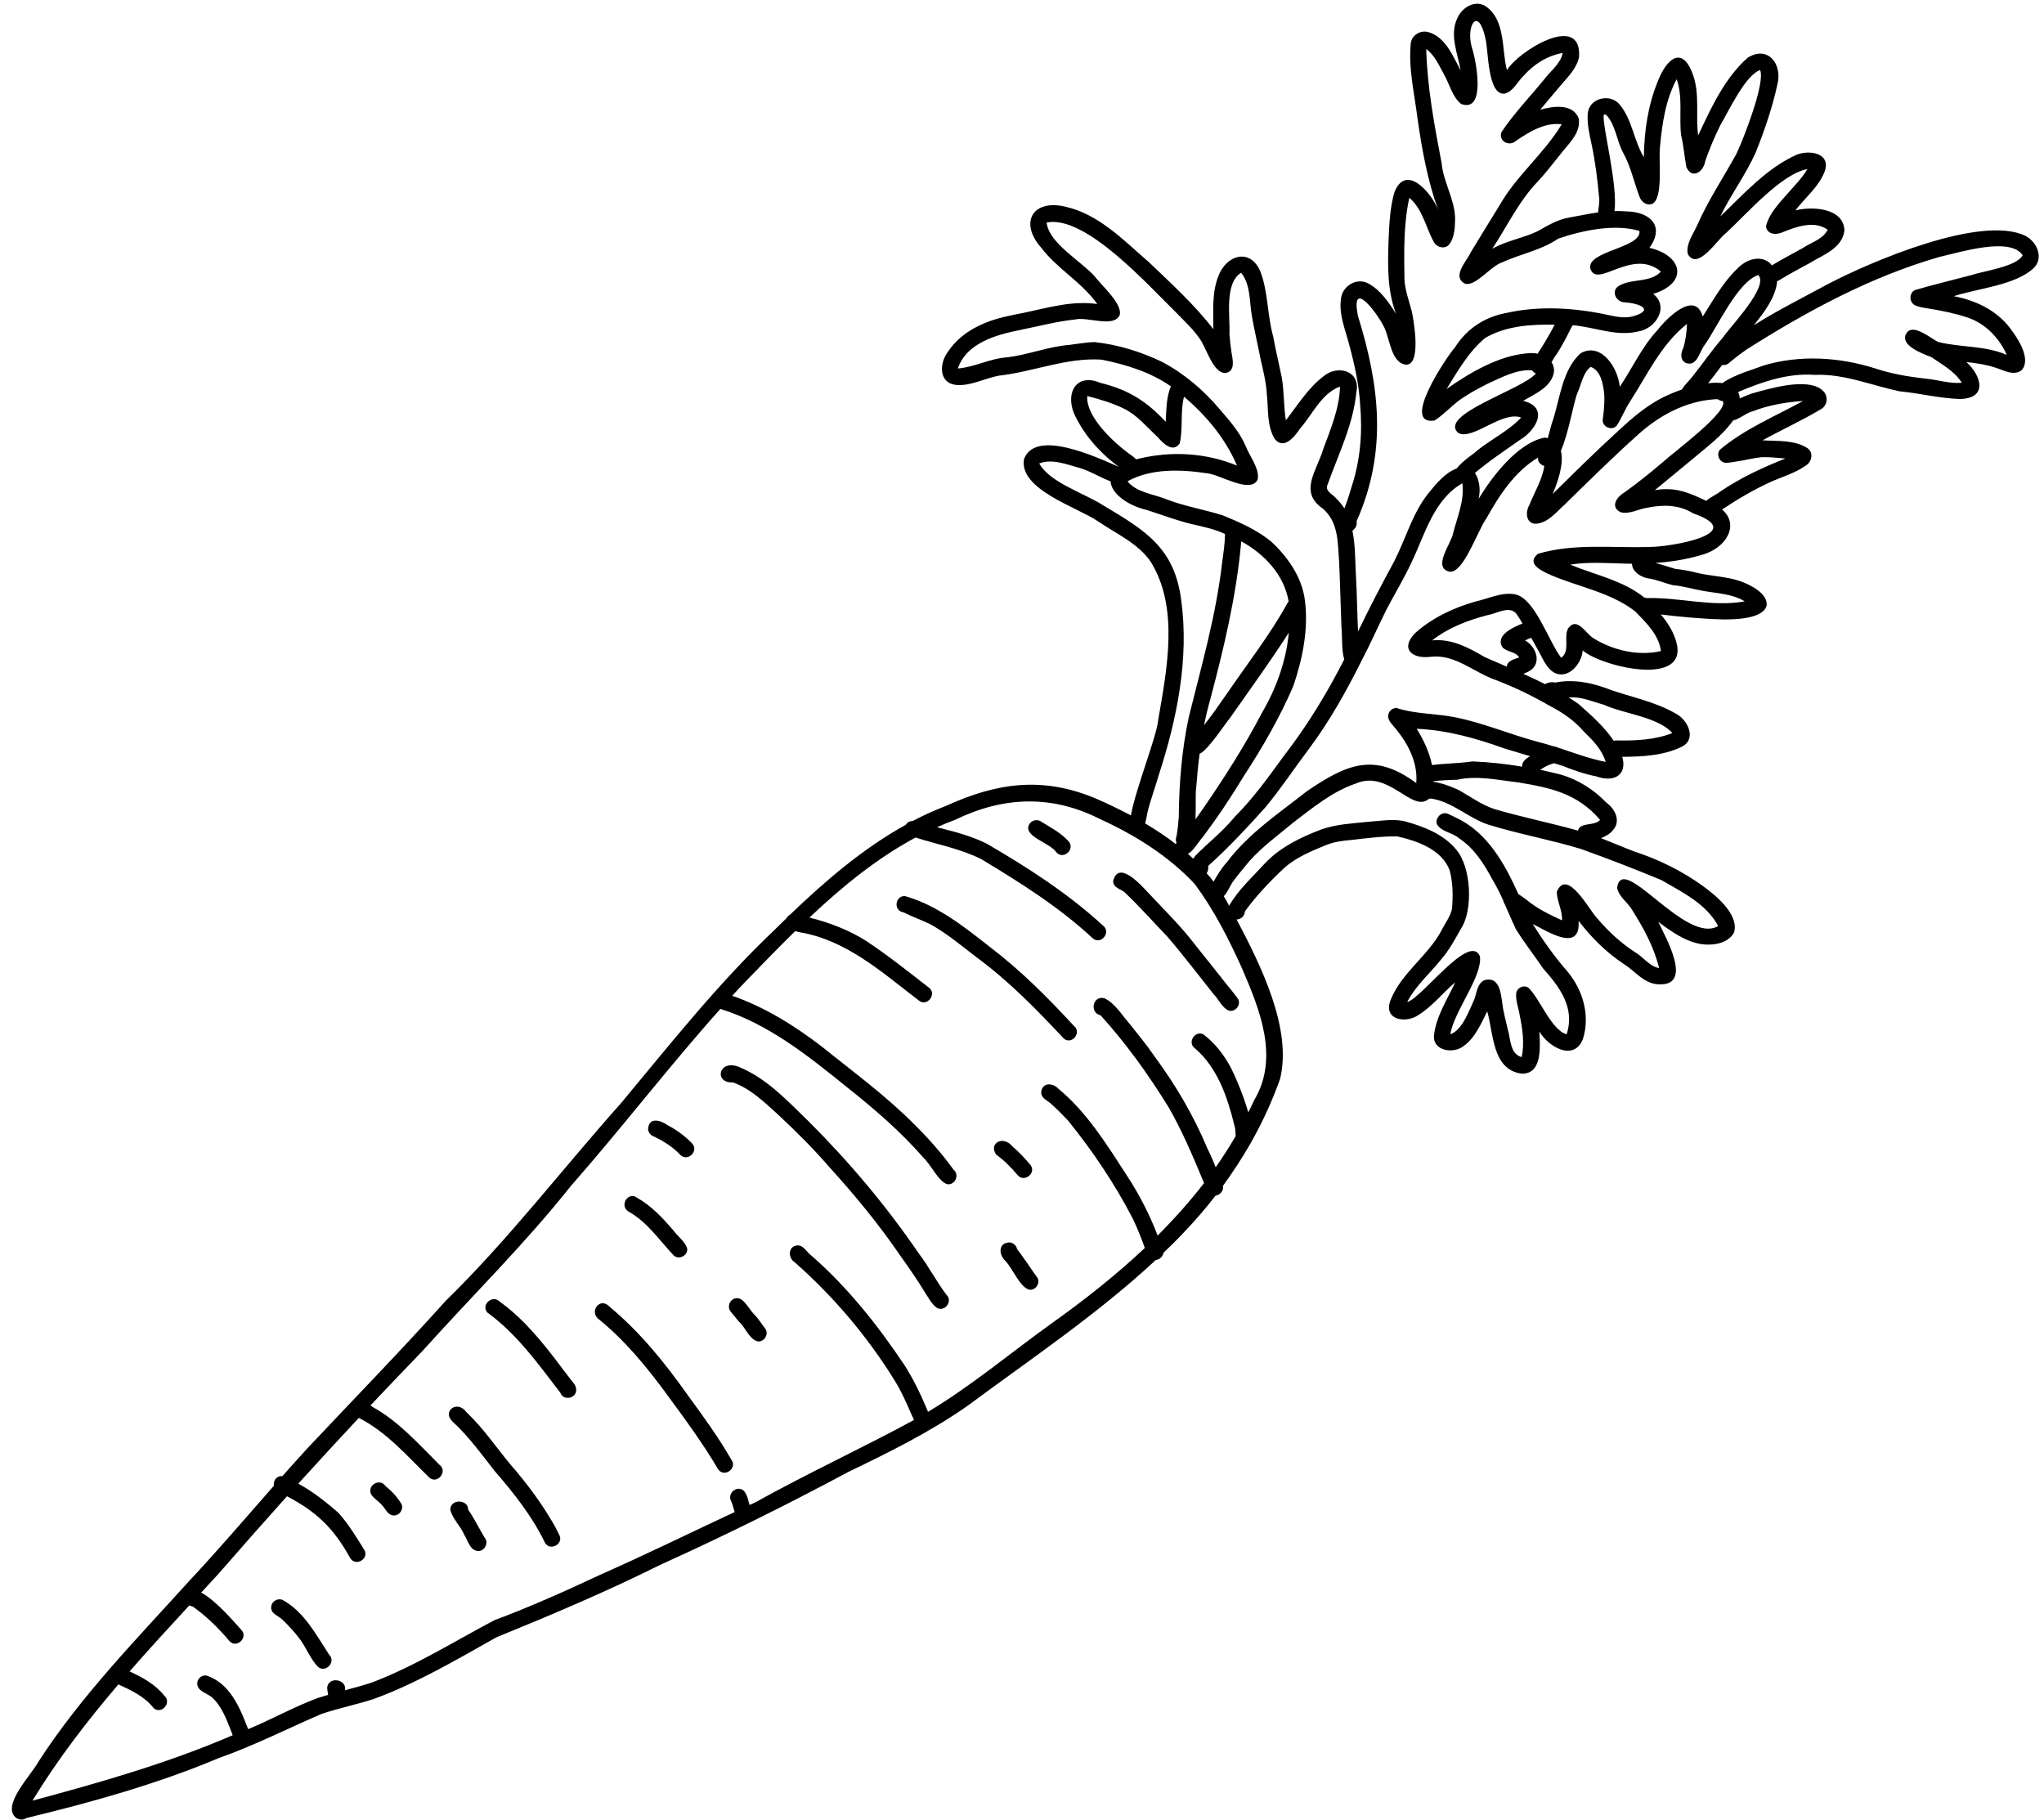 <?xml version="1.0" encoding="UTF-8"?><svg xmlns="http://www.w3.org/2000/svg" xmlns:xlink="http://www.w3.org/1999/xlink" height="1109.9" preserveAspectRatio="xMidYMid meet" version="1.0" viewBox="-7.2 -2.2 1246.4 1109.9" width="1246.4" zoomAndPan="magnify"><g id="change1_1"><path d="M165.1,973.4C165.1,973.4,165.1,973.4,165.1,973.4c-2.9-1.3-6.5,0.8-6.9,3.9c-0.7,4.6,4.6,5.7,7.1,8.4 c4.1,4,8,8.2,11.3,12.9c3.3,5,5.7,10.8,9.8,15.3c4.6,4.6,11.7-2.6,7.1-7.1C185.5,994.6,178.4,980.7,165.1,973.4z" fill="inherit"/><path d="M227.9,904c-3.5-5.3-11.8-0.3-8.6,5.3c1.7,2.5,4.6,4,6.5,6.4c2,2,3,5.1,5.9,6c4.1,1.3,8-3.7,5.6-7.3 C234.8,910.4,231.6,906.9,227.9,904z" fill="inherit"/><path d="M278.3,918.4c0-6.6-11-6.7-10.9,0c1.3,5.7,6.4,10,8.6,15.5c2.2,3.3,3.2,8.8,7.7,9.6c4.3,0.8,7.5-4.8,4.6-8.1 C284.9,929.8,282.1,923.8,278.3,918.4z" fill="inherit"/><path d="M331.4,928.9c-7.6-13.5-16.9-26.1-27.1-37.8c-9-10.8-16.8-22.5-27.1-32.2c-5.6-7.7-14.9-0.6-8.6,5.6 c9.7,8.9,17.5,19.6,25.6,30c11.7,13.5,23.1,27.8,30.9,44c3.2,5.6,11.9,0.5,8.6-5C332.9,932,332.2,930.4,331.4,928.9z" fill="inherit"/><path d="M341,839.2c-4.6-5.8-8.9-11.9-13.6-17.7c-8.8-11.1-18.4-21.8-30-30.1c-4.3-4.2-11.4,1.9-7.5,6.7 c18.1,13.1,31.1,31.4,44.6,49c2,5.4,10.5,3.2,9.6-2.5C343.9,842.5,342.3,840.8,341,839.2z" fill="inherit"/><path d="M412.6,849.1c-14-19.8-29.2-38.8-48-54.4c-5.9-6.6-13.3,3.2-6.1,8c15.5,12.7,28.2,28.1,40,44.1 c11.3,15.4,22.7,30.7,32.3,47.1c4,5.2,11.9-1.1,7.9-6.1C431,874.3,421.8,861.7,412.6,849.1z" fill="inherit"/><path d="M376.1,736.6c11.5,6.4,18.8,17.6,27.7,26.9c3.3,2.8,8.8-0.4,8-4.6c-1.5-4.3-5.9-7.3-8.6-11.1c-6.4-7.4-13.1-14.6-21.7-19.5 C376,723.9,370.1,732.9,376.1,736.6z" fill="inherit"/><path d="M453.5,800.1c-3.5-2.9-6.6-10.6-11.1-10.7c-4.3-0.2-6.7,5.2-3.9,8.4c1.6,1.9,3.2,3.9,4.8,5.8c4,3.4,6.1,10.5,11.3,12.1 c4.2,0.8,7.5-4.7,4.6-8C457.3,805.2,455.6,802.5,453.5,800.1z" fill="inherit"/><path d="M391.8,690.9c5.8,2.9,11.4,6.3,15.8,11.1c4.6,4.6,11.7-2.5,7.1-7.1c-4.3-4.5-9.4-8.1-14.8-11c-4.2-2.9-11.2-5.2-11.9,2.1 C388,688.3,389.6,690.3,391.8,690.9z" fill="inherit"/><path d="M552.9,761.9c-19.8-29-42.5-55.9-67.4-80.7c-12.4-12-24.6-25.2-40.7-32.2c-13.7-6.7-17.2,9.5-5.1,8.8 c10.9,3.9,19.3,12.2,27.7,19.8c10.7,10,21.1,20.3,30.7,31.4c15.6,17.1,30.6,35.3,43.7,54.5c5.3,7.4,10.5,14.9,15.2,22.7 c2.2,3.2,3.8,6.6,6.9,9c5,3,10.2-4.1,6-7.9C563.8,779.2,559.1,770,552.9,761.9z" fill="inherit"/><path d="M617.2,765.2c-1.3-1.9-2.7-3.8-4.2-5.7c-0.4-2.3-2.5-4.1-4.9-4.1c-6.8,0.5-6.2,7.6-2.2,11.3c4.4,4.6,8.7,15.8,14.4,17.5 c4.2,0.8,7.5-4.7,4.6-8C622.2,772.7,620,769,617.2,765.2z" fill="inherit"/><path d="M613.2,714.2c4,5.1,11.9-1.1,7.9-6.1c-3.3-4-6.9-7.8-10.9-11.2c-5.8-7.1-14.8-1.9-9.9,5 C605.2,705.4,609.4,709.7,613.2,714.2z" fill="inherit"/><path d="M647.6,623.3c-15.9-17.2-32.4-33.8-51.1-48c-15.9-12.5-32.2-25.5-51.9-31.1c-6.2-0.2-7,9.1-0.9,9.9 c5.4,2.7,11,4.7,16.4,7.3c10.4,5.7,19.4,13.5,28.8,20.6c19.4,14.3,36.2,31.6,52.6,49.1C646.5,635.2,652.7,627.2,647.6,623.3z" fill="inherit"/><path d="M628.1,499.1c-2.4-2.2-6.7-1.2-7.9,1.8c-3.2,7.2,13.1,10.8,16.9,16.8c4.5,4.6,11.7-2.5,7.1-7.1 C639.7,505.7,633.8,502.5,628.1,499.1z" fill="inherit"/><path d="M671.6,535c0,4.7,5.4,4.8,7.9,7.8c8.7,8.3,16.7,17.4,25.1,26.1c9.8,11.4,18.9,23.4,28.3,35.2c3.2,3.2,4.9,8,9.1,9.9 c4.1,1.3,8-3.7,5.6-7.3c-2.2-3.1-4.7-6-7.1-9c-6.2-7.8-12.4-15.7-18.7-23.5c-8.8-11.6-19.2-21.7-29.1-32.3 C688.3,537.2,674.8,522.1,671.6,535z" fill="inherit"/><path d="M1227.8,141.6c-26.9-13.1-94.4,15.8-120.3,29.4c-15.1,8.2-30.6,15.9-45.2,25.1c6.6-8.2,13.1-17.1,14.1-26.1 c0-0.3,0-0.5,0-0.7c0.6-0.2,1.3-0.5,1.8-0.9c5.8-3.6,11.8-6.7,17.8-10c8.1-5,20.2-9.1,21.5-20c-0.4-13.9-19.6-14.9-29.9-12.3 c6-7.9,14.5-14.5,18-24.1c3.5-10.9-9.2-12.8-16.9-10c-18.5,8.2-32.5,24-46.9,37.8c6.5-13.4,15.5-25.4,21.6-39 c5.4-13.5,10.2-27.5,13.3-41.8c3-12.2-5.9-23.7-18.2-16c-14.1,12.5-22.3,30.6-30.2,47.4c-1.6-12.2,1.1-25.1-3.1-36.9 c-6.6-18.6-16.3-9.6-21.5,3.9c-6,14.6-8.3,30.6-8.5,46.3c-6.1-10.1-7.1-22.9-14.7-32.1c-5.8-7.1-18.7-4.1-19.5,5.4 c-0.5,6.3,1,12.6,2.3,18.7c2.3,10.7,3.6,21.5,4.6,32.4c0.5,2.6-0.4,6.1-0.6,9.2c-6.1,0.9-12.2,2.2-18.4,3.3 c-6.8,1.3-12.6,4.9-18.5,8.2c-8.9,4.3-18.9,5.7-27.6,10.7c9-13.7,16.1-28.9,27.6-40.9c4.7-5,8.5-10,13.1-15.7 c4.9-6.7,13.5-13.6,12-22.8c-3.5-9.4-15.8-7.6-23.5-5.4c4.3-5.1,8.5-10.2,12.8-15.2c4.4-5.1,9.6-10.3,10.9-17.1 c1.6-27.4-37.2-3.3-44,8.2c-3.4-13.1-0.6-31.1-13.6-39.4c-6.6-3.4-13.9,1.5-16.6,7.6c-5,10.3,0.2,21.6,2,32 c-4.8-8.9-9.3-20.6-20-23.5c-4.6-1.1-9.6,1.8-10.4,6.6c-1.6,15.4,2.2,31,4.1,46.3c2.7,18.9,6.1,37.7,12.6,55.7 c-3.9-10.3-19.6-28.8-26.7-10.9c-2.8,9.7-3.2,20.1-3.6,30.1c-0.5,14.9-0.8,29.9,4.6,44.1c-4.5-7.1-9.6-14.7-17.2-18.7 c-7.1-3.6-15.7,1.9-16.4,9.6c-1.4,9.9,2.9,19.2,5.2,28.6c3.2,11.8,5.8,23.8,6.5,36c1.5,16.9,0.1,33.8-5.2,49.9 c-1.3,4.4-2.7,8.9-4.4,13.2c-1.6-2.4-3.5-4.6-5.5-6.6c-2.1-2.2-6.5-4.2-4.8-7.8c6.6-18.5,15.7-36.7,17.6-56.5 c2.7-13-11.3-17-20.1-9.6c-9.4,7.2-15.7,17.5-22.9,26.8c-1.4-8.7-1-17.6-2.5-26.2c-1.7-8.3-3.7-16.5-5.2-24.8 c-3.7-13.1-3-27.2-7.9-39.9c-6.3-14.5-20.9-9.8-25.6,3.1c-4,10.2-3,21.5-3,32.2c-11.6-15-25.9-28-39.6-41.1 c-15.3-13.2-30.4-29.1-50.8-33.6c-19.8-4.6-28,9.6-14.8,24.8c9.9,13.1,24.8,21.1,34.4,34.6c-14.9-2.2-29.6,2.1-44.1,5.2 c-9.5,1.9-19.2,3.6-28,8c-7.6,3.6-14.5,9-19.1,16.1c-5,6.7-5.7,18.6,4.8,20c9.1,0.9,17.4-3.9,26.2-5.6c21-2.3,41.5-11.2,62.8-9.8 c14.9,3,29.7,7.5,42.3,16.3c-2.9,6.7-2.7,14.4-3.2,21.6c-11.6-12.6-23.1-19.7-39.7-23.7c-14.3-6.1-21.3,5.2-16.4,18.1 c5.9,13.3,15.9,24.5,27.6,33.1c-13.6-5.9-50.9-23.5-57.9-4.7c-3.1,18.6,32.7,29.3,45.3,38c11,7.5,24.1,13.2,31.9,24.4 c17.5,28.1,10,65.5,4.7,96.3c-0.8,10.1-13.6,41.6-16.7,58.5c-7-3.7-14.1-7.1-21.2-10.2c-32.4-13.7-60.4-9.8-91.5,4.4 c-7,2.7-13.7,5.7-20.3,9.2c-0.6,0.1-1.2,0.1-1.8,0.3c-1.1,0.4-1.9,1.1-2.4,2c-26.1,14.4-49.1,34.2-70.7,54.9 c-0.9,0.4-1.6,1.2-2.1,2.1c-2.7,2.6-5.3,5.2-8,7.8c-34.1,32.4-63.1,69.2-93.1,105.2C335.7,710.6,303,753.5,264.6,791 c-27.4,30.5-56.1,59.9-84.2,89.8c-5.2,5.7-10.4,11.4-15.5,17.2c-0.1,0-0.2-0.1-0.3-0.1c-3.5-0.1-5.2,3.1-4.8,5.9 c-17,19.3-33.8,39-51.4,57.8c-32.2,35.6-66,70-92.2,110.5c-3.9,7.6-23.4,27.1-13.3,34.4c1.8,1,4.3,1.2,6-0.1 c39.7-9.6,79.6-20.7,117.4-36.6c21.5-7.6,41.7-17.9,62.6-26.9c10.5-3.5,21.3-5.7,31.8-9.1c26.3-9.6,50.5-24,74.8-37.6 c33.6-13.7,67.2-27.9,99.7-44.1c38.9-17.6,77.1-36.5,114.8-56.7c24.7-11.9,49.4-24.1,72-39.8c39-28.9,79.9-56.3,115.6-89.5 c2.3-0.2,4.3-2.1,4.7-4.4c4.1-3.9,8.2-7.9,12.1-12.1c6.9-7.2,13.5-14.8,19.6-22.7c2.7-0.4,5.2-3,4.5-5.9c6-8.3,11.6-16.9,16.7-25.7 c0.2-0.3,0.4-0.7,0.6-1.1c7-12.4,12.9-25.3,17.6-38.6c7.4-30.6-11.7-69-26.5-97.1c2.5-0.2,4.8-1.8,5-4.9c7-9.7,15.5-18.6,24.3-26.8 c7.4-6.5,16.7-10.2,25.7-13.9c4.8-1.8,9.7-2.5,14.9-2.9c9.3-1.1,18.6-2.3,28-2.2c12.3,2.8,27.1,7.9,32,20.7 c2,7.6,2.1,15.8,1.4,23.6c-1,4.4-3.7,8-5.8,11.9c-8.1,16.3-24.8,26.5-31.6,43.5c-4.9,12.2,9.3,14.8,17.3,9 c8.5-5.4,14.3-13.2,22.1-19.7c-4.9,10.5-11.7,20.7-13,32.5c-0.6,9.4,11.7,11.2,17.9,6.5c7.2-5,10.8-13.8,14.6-21.3 c3.9,13.7,3,35.6,21,38c12.8,0.3,11.2-16.9,10.8-25.7c5.3,9.2,20.9,18.5,26.5,4.7c4.6-14.3,0.1-29.9-9.3-41.2 c-7.9-9-14.9-18.9-21.3-29.1c9,4.5,29.4,17.9,28-1.9c7.7,10.1,16.8,19.2,27.4,26.2c6.9,4.3,12.6,12.3,21.4,12.5 c21.5,1.2,4.2-28.7-0.2-38.1c7.9,5.9,16.2,11.9,26.1,13.6c7,1,16.4-0.2,20.1-7.1c3.2-10.9-10.9-22.4-18.8-28.2 c-12.9-9.3-27-16.3-42.1-21.2c-6.8-2.6-13.5-5.5-20.2-8.1c3.1-1.3,5.9-3,7-4.6c5.5-5.7,1.5-13.4-4-17.3 c-7.6-7.9-17.1-13.8-27.6-16.9c-4.1-1-8.3-2-12.5-2.9c1.4-0.9,2.8-1.8,4-2.3c1.4-0.8,2.9-1.2,4.4-1.7c1.7,0.5,3.3,1,5,1.5 c6.7,2.7,13.6,5.1,20.7,6.5c11.9,4.2,19-1.7,15.9-11.9c12.6-0.1,25.6-0.7,37-6.5c8.5-5,2.6-16.4-4.4-19.9 c-13.4-7.8-29.1-10.3-43.4-15.8c-9.7-3.4-19.8-5.1-30-3.1c-2.5-0.5-4.7,0-6.2,1c-4.4-2.2-8.8-4.3-13.3-6.3c0.7-0.3,1.3-0.5,1.9-0.8 c9.8-3.9,6.9-15.1-0.8-19.6c1.2-0.6,2.5-1.2,3.7-1.6c1.3,2.4,2.7,4.8,4,7.2c2.9,4.9,4.9,11.1,10.1,14.1c8.5,4.4,16.8-5.6,17.3-13.6 c11.3,10,65.7,23,56.9-5.8c-1.8-6-5.2-11.3-9.3-16.1c12.6,1.5,25.3,2.7,37.9,3c7,0.1,24.8-0.2,26.7-8.6 c0.6-7.4-10.2-12.6-16.1-14.7c-8.4-2.9-17.4-3-26-5c-4.5-1.2-9-2-13.6-2.5c-4.1-1.2-8.1-2.6-12.2-3.6c9.7-0.7,19.2-2.2,28.5-5 c14.7-4,23.1-18.3,12.2-27.6c9.1-6.1,18.6-11.7,28.5-16.3c7.4-3.5,15.6-5.6,22.4-10.4c3.8-2.2,5.1-7.9,1.2-10.7 c-8-5.2-18.3-4.2-27.4-4.8c11.8-6.5,24.1-12.1,35.6-19c4.2-2.3,4.6-8.3,1-11.4c-8.9-8.3-32.7-1.1-43.6,2c-2.3,0.8-4.6,1.8-6.9,2.9 c-0.1-1.5-0.5-2.8-1-3.9c0.2-0.1,0.3-0.2,0.5-0.3c14.6-6.1,30-11.4,46.1-10.2c18-0.8,34.5,6.4,51.8,10c12.3,1.2,24.4,4.3,36.7,4.7 c17.1-0.2,13.5-14,4.1-22.5c6,0.6,12,1.5,17.7,3.4c5,1.5,11.5,5.5,16.2,1.3c5.2-6.5-1.6-17.6-5.7-23.2c-8.2-12.3-21.7-19-35.9-21.7 c14.8-4.8,37.4-6.6,48.7-17.1C1239.2,155.2,1235,145.2,1227.8,141.6z M1043.4,203.6c-6.4,7.4-12,15.5-18.1,23.2 c-2.1,2.9-5.1,5.4-6.9,8.5c-3,1-5.7,2.1-7.8,3.1c-12,5.1-22.1,13.8-31.5,22.6c-13.5,12.3-26.5,25.2-39.5,38 c2.8-6.6,7.1-18.3,5-26.3c4.9-11.3,7.7-29.5,10.1-35.3c2.4-5.2,3.4-12.5,8.1-15.9c6.2,2.4,7.5,10.3,8.2,16.2 c0.4,5.4-0.2,10.9-0.9,16.2c-0.2,4.3,5.6,6.7,8.5,3.5c3-4.5,4.9-9.7,7.9-14.3c10.7-16.6,19.2-35.3,35-47.8c-0.2,5-0.8,10-2.3,14.8 c-1.6,3.1-2,7.5,1.8,9.1c6.8,2.3,8.1-7.2,11.3-11.1c8-11.3,20-38.4,32.7-42.6C1071.6,172.5,1048.2,196.6,1043.4,203.6z M970.7,67.9 c0.5-0.6,1.3-0.2,1.8,0.2c5.5,6.2,6.1,15.3,9.9,22.5c4.9,8.7,6.8,18.6,10.4,27.8c1.3,2.8,4.4,5,7.5,3.7c7.1-3.4,3.6-27.7,4.8-35.4 c1.3-13.9,3.4-28.1,10.1-40.6c3.9,10.9,1.4,22.8,2.7,34.1c1.6,6.4,2,13,3.2,19.4c3.4,7.8,10.5,3.1,11.5-3.5 c2.6-7.5,5.7-14.8,9.2-21.9c5.1-8.6,15.2-30.5,24.3-33.7c0,0,0,0,0,0c3.3,7.8-10.2,42.1-14.4,51c-8,14.6-17.3,28.4-24,43.7 c-2.4,5.4-7,11.3-5.7,17.5c6,10.6,18-9,23.4-12.9c12.2-11.2,33.6-36,49.5-38.9c-5.8,10.4-23.4,23.8-25.2,35.1 c0.8,5.2,6.9,5.1,10.6,3.2c8.3-3.3,18.9-7.1,27-1.3c-2.9,5.8-10.2,7.8-15.3,11.2c-6.3,3.5-12.6,6.8-18.7,10.5 c-4.7-6.1-14.3-5.3-21.4,2.3c-8.6,8.3-14.4,18.9-20.8,28.9c-4.7-16.4-22.1,1.2-27.6,8.3c-9.5,10.2-15.3,23.1-23,34.6 c-0.9-11.2-11.1-27.6-23.9-20.5c-11.1,10.2-12.4,26.9-16.8,40.6c-1.3,3.6-2.1,7.5-3.2,11.2c-0.6-0.1-1.2-0.3-1.8-0.4 c-16.5,3.2-32,23.6-40.4,37.4c1.3-4.9,0.7-11.6-2.2-15.8c8.6-7.3,18-13.5,27.2-20c10.1-6,18.3-19.9,2.2-24 c6.2-3.7,13.8-6.8,17.4-13.4c2.1-4.1,1.7-7.5-0.1-10.1c1.1-1.9,2.1-3.8,3.3-5.2c2.8-4.5,5.4-9.1,7.7-13.9c0.5-1.2,1.3-2.3,1.9-3.5 c13.4,1.1,26.6,7.1,40,3.8c10.6-1.6,19.1-15,9.1-22.9c21.5-6.6,18.2-23.3-2.3-28.1c9.7-13.4,0.2-22-14.1-22.2 c-2.4-0.2-4.8-0.3-7.2-0.2C979.4,110.3,969.9,75,970.7,67.9z M930.4,213.5c-2.2-0.5-4.5-0.5-6.8-0.2c-17.1,1.5-34.8,11.9-48.7,21.7 c6.8-10.9,13.5-22.8,23.5-31.1c12.7-7.4,27.8-8.4,42.4-8.1C937.8,201.6,934.1,207.9,930.4,213.5z M820,315.7 c18.8-42.3,14.2-82.5,0.8-125.4c-4.4-23,11.3-2.1,15.4,5.8c4.2,7,4.4,23.5,14.4,24.1c8.8-0.7,4.4-26,3.2-32.1 c-1.7-6.8-4.4-13.4-4.6-20.5c-0.2-16.4-0.6-33.2,3-49.2c8.1,6.9,10,18,14.9,26.9c1.7,3.3,6.3,4.6,9.1,1.9 c3.7-4.4,3.8-10.9,3.9-16.4c-0.3-11.6-7.1-21.8-8.2-33.4c-4.4-23-8.8-46.3-9.4-69.7c5.3,3.8,7.9,10.3,11,15.8 c3.3,5.8,4.9,13.4,10.3,17.7c15.7,5.7,8.9-27.9,6.3-35.2c-3.3-13.4,4.3-24.3,8.5-4.7c1.9,7.3,1.2,34.6,11.6,33.6 c5.3-1.2,7.7-7,11.3-10.5c6.3-7.2,14.7-12.7,24.2-14.3c-1.2,6.5-7.4,10.9-11.2,16c-8.7,10.7-18.4,20.7-26.1,32.2 c-2.1,5.6,4.7,9.1,8.8,5.4c8.1-5.5,17.8-11.5,27.9-10.1c-10.8,18-27.9,31.5-38.2,49.9c-5.8,9.4-11.6,18.8-17.3,28.2 c-2.4,5.4-11.6,14.5-3.7,19c6.4,2.3,15.7-10.5,22.6-12.8c11.4-5.3,24-7.4,34.5-14.6c14.6-5,34.4-9.2,49.5-4.7 c1.5,10.5-32.6,12.2-29.9,23.1c4.1,12.4,25.5-13.1,43,1.7c-6.3,6.8-16.9,4.2-24.7,8.2c-6.4,2.8-3.1,10.7,3.2,10.6 c8.9,0.7,18,4.7,4,8.6c-5.3,1.2-10.2,0-15.4-1.1c-19.8-4.2-41.3-5.6-61.2-1.1c-13.2,2.4-24.2,9.5-31.4,20.9 c-5,5.6-33.6,48-12.5,44.7c6.4-4.1,11.3-10.2,17.8-14.2c4.6-3.1,9.6-5.7,14.5-8.2c8.4-3.8,17.7-8.9,27.1-8.2 c0.5,0.7,1.2,1.4,2.3,1.9c0,0,0,0,0.1,0c-8.5,10.1-59.8,25-47.4,36.3c8.7,4.8,26.7-13.7,38.4-9.4c-8.3,8.8-19.7,13.8-28.8,21.8 c-3.4,2.5-6.8,5-9.7,8.2c-0.3,0.3-0.5,0.6-0.7,1c-7.3,2.7-12.5,9.2-17.3,15.1c-9.8,12.1-13.8,27.6-20.8,41.3 c-7.7,14.2-15.2,28.5-22.2,43.1c-0.5-10.9-0.6-21.8-1.2-32.7c-0.6-9.8-0.3-19.2-2.2-28.8C819.3,320,820.5,318.1,820,315.7z M660.2,206.4c-5.1,0.1-10.2,1.1-15.2,1.7c-12.9,1-25.1,6-38,7.6c-10.4,0.6-19.9,6-30.1,6.8c5.2-15.6,23.5-20.6,38-23.5 c11-2.2,22.2-5.2,33.5-6.4c7.6-1.8,23.2,5.2,27.1-2.5c2.2-6.8-11.1-18.3-15.2-23.8c-8.3-9.4-27.8-20-29.3-32.8 c23.8-4.9,62.6,39,79.2,55.1c4.7,4.9,9.8,9.5,13.7,15.1c4.4,5.4,8.5,22.1,16.3,21.5c5.9-1,4.4-7.8,3.6-12.1 c-0.6-3.8-1-7.7-1.3-11.6c0.5-10.8-3.2-30.9,7.1-37.4c5.9,7.2,5,17.7,6.6,26.6c1.6,9,3.5,16.9,5.3,26.2c1.6,7,3.4,14,3.8,21.3 c1,9-0.1,19.2,4.8,27.2c5.4,7,12.2-1.3,15.4-6.2c7.6-8.6,13-21.4,24.2-25.6c0,0,0,0,0,0c0.1,0,0.1,0,0.2,0 c-0.3,13.2-5.8,26-10.3,38.3c-3.8,12.8-15,25.9-0.2,36c9.8,8.4,9.1,21.1,10,33c0.6,13.2,0.9,26.3,1.4,39.5 c0.6,4.8-0.1,13.8,1.7,19.5c-10.6,20.7-22.6,40.5-36.8,58.8c-9.4,12.9-18.6,25.8-29.9,37.1c-5.4,6.5-11.6,12.2-17.9,17.8 c-2.4,2.6-5.6,4.8-7.5,7.8c-1-1-2.1-1.9-3.2-2.9c3.5-2.1,6.4-7.3,8.7-9.9c9.1-12,17.5-24.6,25.3-37.5c11.5-17.6,22-35.8,30.3-55.1 c5.6-16.6,9.3-34.7,7-52.2c-1.8-14.1-10.5-26.5-20.7-35.9c-8.6-7-19-11.6-29.2-15.8c-11.7-3.7-23.8-5.6-35.2-10.1 c-7.8-3.1-17.5-3.9-23.1-10.7c14.4-8,32.6-7.3,48.5-4.9c7.6,0.5,26.5,12.9,30.9,3.8c1.4-6.5-5-14.3-7.3-20.4 c-3.6-8.5-9.8-15.4-15.7-22.3c-9.9-11.8-21.8-21.9-35.4-29.1C688.3,212.2,674.4,207.9,660.2,206.4z M749.7,327.9 c14.3,7.8,26.2,20.6,28.9,36.7c-0.2,0.3-0.5,0.6-0.7,0.9c-10.6,19.3-24.4,36.9-36.9,55.2c-4.5,6.5-9.1,13.1-14,19.3 c1-5,2.2-10.1,3.6-15C739.1,393.1,746.8,360.9,749.7,327.9z M722.2,478.5c0.5-7,1.2-14.1,2.1-21.1c4.8-1.7,15.5-18.2,18.6-21.9 c12.1-17.2,24.4-34.2,35.8-51.9c-1.6,17.1-7.6,33.9-16.3,48.7c-10.4,20-23.2,40-36,58.6c-1.5,2.1-3.1,4.3-4.6,6.5 C722.1,489.6,721.7,481.6,722.2,478.5z M655.8,239.3c7.8,2,15.6,4.3,22.8,7.9c7.9,4,13.6,11.1,20,17c3.3,3.8,9.4,10.1,13.6,3.9 c2.1-9.1,0.2-19.1,2.6-28.4c13.6,11.5,25.3,25.6,32.3,42c-18.9-7.8-40.1-9-59.9-4.2c-0.6,0.1-1.1,0.3-1.6,0.4 c-1.5-1.7-3.9-3-5.6-4.4C671,266.7,654.8,251.4,655.8,239.3z M692.5,493.2c1.8-7.6,4.7-15,6.8-22.5c11.1-34.1,18.7-70.9,13.8-106.9 c-4.1-32-22-42.6-47.5-57.8c-11.2-7.3-32.7-13.9-39.1-25.6c8.1-3.1,16.9,0.7,24.8,2.8c6.5,1.9,12.4,5.8,18.7,8.1 c0.4,7.2,10,14.7,22.5,17.6c9,2.9,17.9,6.3,27.1,8.5c6.9,1.6,13.8,3,20.2,6c-0.1,5.9-1,11.9-1.8,17.8 c-3.7,31.9-12.6,62.8-20.3,93.9c-4.3,20-5.9,40.5-6.1,61c-0.3,3.9-0.7,7.9-1.4,11.7c-0.5,1.3-0.5,2.8,0,4c-0.1,0.2-0.3,0.4-0.4,0.7 c-5.9-4.6-12.2-8.7-18.7-12.6C691.7,497.7,692.1,495.4,692.5,493.2z M757.5,668.8c-1.1,2.5-2.3,4.9-3.5,7.3 c-3.7-12.9-10.4-27.6-12.5-30.5c-3.8-6.5-8.9-12.5-14.8-17c-5.2-2.8-10.1,5-5.3,8.4c0,0,0,0,0,0c0,0,0,0,0,0c0,0,0,0,0,0 c0,0,0,0,0,0c13.8,11.8,19.9,29.8,24.1,47c0.7,2,0.6,4.3,0.8,6.5c-3.8,6.6-7.9,12.9-12.2,19.1c-1.5-3.9-3.2-7.8-5.1-11.6 c-8.4-20.1-19.4-38.7-32.3-56.2c-4.7-6.9-10.3-13.7-15.5-20.2c-4.6-5.2-8.5-12.1-15-15.1c-7.1-1.9-9.2,9-2.3,10.4 c15.6,17.2,29.3,36.3,41.5,56.1c8.5,14.8,15.1,30.5,21.6,46.2c-8.7,11.3-18.2,21.9-28.3,32c-5-13.1-11.5-25.6-19.2-37.3 c-12-18.5-24-37.9-41.2-52.1c-3.5-3.9-10.1-4.1-10.6,2.1c0,3.9,4.3,5.1,6.6,7.5c3.3,3,6.5,6.2,9.6,9.5 c15.1,18.6,28.7,38.8,39.7,60.1c2.8,5.8,5.1,11.7,7.3,17.8c-17.9,16.8-37.3,32.1-57.3,46.3c-24.9,17.9-48.5,37.8-74.9,53.6 c-0.4-0.9-0.8-1.9-1.2-2.8c-3.6-8.7-7.8-17.1-12.8-25.1c-16.4-24.6-35-48.1-57.4-67.6c-2.7-2-4.3-5.9-8-6 c-5.9,0.2-6.3,7.5-1.9,10.3c23.7,20.9,44.4,45.3,61,72.2c4.2,6.7,7.3,14,10.5,21.3c0.5,0.8,0.8,1.7,1.2,2.7 c-31.9,17.3-64.9,32.5-96.7,50.2c-1.2,0.5-2.3,1.1-3.5,1.6c-1-3.1-1.4-6.4-3.6-8.7c-4-3.5-10,1.4-7.8,6.1c1,1.9,1.5,4.5,2.3,6.9 c-27.4,12.8-54.7,26.2-82.3,38.4c-21.1,9.9-42.4,19.4-64.3,27.6c-24.6,13-48.1,27.8-74.2,37.8c-5.4,1.8-11.1,3.4-16.9,4.9 c1.6-6.6-10-8.9-10.8-1.6c0.1,1.4,0.3,2.9,0.6,4.4c-2.2,0.7-4.5,1.3-6.6,2c-14.4,5.4-27.9,13-42.2,18.9c-5-13.1-11-27.9-25.4-32.7 c-2.7-0.4-5.3,1.6-5.6,4.3c-0.5,5.7,6.7,6.3,9.8,9.8c6,6,8.7,14.5,11.8,22.3c-39.4,17-80.7,28.8-122.1,39.9 c15.4-25.3,33.3-48.5,52.4-70.9c8,3.7,16,7.4,21.6,14.6c4.9,3.9,11.1-3.6,6.4-7.7c-5.6-7-13.3-11.2-21.2-14.8 c11.9-13.6,24.1-26.9,36.4-40.2c1.2,0.3,2.3,0.6,3.2,1.4c8.1,5.9,14.9,12.7,21.4,20.4c4.5,4.6,11.6-2.5,7.1-7 c-4.4-4.8-15-17.5-24.4-22.7c3.5-3.8,7.1-7.7,10.6-11.5c13.8-15.9,27.7-31.6,41.7-47.2c17.7,9.3,28.3,19.1,38.5,37.6 c3.3,5.6,11.9,0.5,8.6-5c-4.8-7.7-9.6-15.7-15.7-22.5c-7.5-6.5-15.6-13-24.5-17.8c12.2-13.5,24.5-26.8,36.9-40.1 c17,8.6,29.6,23.4,43.1,36.5c5,4.1,11.3-4,6.1-7.9c-12.6-12.5-24.8-26.4-40.5-35.1c-0.5-0.4-1.1-0.7-1.6-1.1 c10.6-11.2,21.2-22.3,31.9-33.4c30.1-33.5,62.2-65,90.3-100.4c31.1-35.4,59.8-72.9,91.2-108c29.1,9.1,53.1,28.3,76.5,47.2 c16.9,13.4,33.4,27.5,47.5,43.8c4.4,4,9,14.3,14.3,15.9c4.8,0.8,7.7-5.8,3.9-8.8c-7-9.7-14.9-18.7-23.4-27.1 c-17.4-17.7-37.5-32.3-56.8-47.9c-16.7-12.8-34.9-24.2-54.8-31.1c3-3.3,6-6.5,9.1-9.7c9.6-9.9,19.3-19.9,29.3-29.7 c0.8,0.2,1.5,0.3,2.3,0.6c28.7,4.6,50.8,24.6,73.1,41.7c5.1,4.1,11.3-4.1,6.1-7.9c-12.5-9.7-24.9-19.6-38-28.3 c-10.7-6.8-22.5-11.3-34.8-14.4c19.8-18.7,40.9-36,64.7-48.8c13.4,4.3,27.4,6.8,40.1,13.2c23.9,14.4,47.6,29.3,68.1,48.4 c5.1,4,11.2-4,6.1-7.9c-21.3-19.6-45.9-35.4-70.8-49.9c-8.8-4.4-18.3-7-27.8-9.4c-0.9-0.2-1.7-0.4-2.6-0.7c3.6-1.6,7.3-3.1,11-4.5 c29.6-14.3,58.9-15.4,88.5-0.4c21.2,9.7,41.6,22.4,57.6,39.5c11.6,15.6,20.7,33.4,28.7,51.1C760.8,613,773.2,642.7,757.5,668.8z M1006,534.5c12.7,7.4,27.4,14.5,34.5,28c-20,11.6-58.4-45.4-61.6-23.5c0.8,5.6,6.6,9,9.3,13.9c7,11.2,13.1,22.2,16.3,35.2 c-5.7-0.9-9.5-6.6-14.4-9.5c-8.9-5.7-16.6-12.9-23.4-20.9c-4.7-4.7-18.3-31-24.6-16.1c0.1,5.9,3.5,11.3,3.2,17.4 c-7.7-3.5-15.5-7.3-22-12.8c-1.3-0.9-3-2.2-4.6-3.2c-8.5-18.8-18.9-37.6-38-46.6c-1.6-0.8-3.2-1.5-4.9-2.3 c-3.9-1.9-8.4,2.7-6.6,6.6c2.9,4.4,9.3,4.8,13.2,8.2c9.4,6.1,15.4,15.8,20.6,25.5c2.5,4.1,4.6,8.3,6.5,12.7 c0.1,0.8,0.5,1.5,0.9,2.1c2.2,5,4.3,10,6.6,14.9c5.2,8.5,11.2,16,16.8,24.3c10.1,11.3,19.6,24.1,14.3,40.1 c-9.4-2.6-16.5-22.2-23.4-28.5c-2.7-1.7-6.5-0.1-7.3,3c-0.6,4.7,1.4,9.3,2.1,13.9c1.7,8.3,3,17.1,1.2,25.5 c-7.1-1.9-6.7-10.8-8.4-16.6c-0.8-3.6-1.8-7.2-2.5-10.8c-1.8-7-0.7-22.5-11.9-19.5c-4.3,2.1-4.6,7.5-6,11.5 c-3.2,6.8-7.3,18.9-14.7,21.5c2-13.7,19.9-35.6,18-47.7c-6.5-14.4-35.4,25.8-44.3,28c5.1-10,13.8-17.3,20.7-26 c4.9-5.6,8.4-12.2,12-18.6c7.7-11.5,6.3-37.8-2.8-48.3c-7.7-9.4-19.6-14-31-17.2c-7.4-1.8-15.1-0.3-22.6,0.2 c-9.5,1-19,1.4-28.2,4.5c-12.8,4.8-25.5,10.9-35,21c-7.5,8.2-16.1,16-21.7,25.7c-1-2-2.1-3.9-3.3-5.8c2.5-2.4,4-6.9,6-9.4 c2.9-4,6.2-7.7,9.3-11.6c8-9.1,17.9-16.2,27.2-24c11.9-9,23.6-18.8,38-23.7c20-8.8,34.4,18.1,44.5,9.4c0.4-0.1,0.7-0.1,1.1-0.3 c13.2,1.8,22.8,11.8,35.1,15.9c18.7,5.8,38,9.2,56.7,14.9C973.3,521.4,989.7,527.7,1006,534.5z M968.5,497.7 c-3.2,4.1-12,1.1-13.5,6.6c-0.6-0.2-1.1-0.3-1.7-0.5c-16.4-4.5-33.1-7.9-49.4-12.7c-8-2.7-14.8-7.8-22.1-11.8 c-6.4-2.9-11.3-4.3-15-4.8c0-0.1,0-0.2,0-0.3c4.8-0.6,9.6-0.8,14.4-0.9c12.4-2.8,25,0.2,37.5,1.6 C938.5,478.2,954.6,481.6,968.5,497.7z M921,465.3c-10-1.7-20.2-2.8-30.3-3.2c-8.2,1.2-16.5,1.2-24.7,2.2 c-1.6-7.9-5.2-15.5-9.3-22.1c18.4,0.8,35.9,5.7,53.2,11.9c5.3,1.6,10.6,3.2,15.9,4.8C923.1,460.5,920.7,462.5,921,465.3z M949.4,423.1c7.4-0.7,14.3,2.5,21.3,4.4c12.2,5.6,33.1,7.4,41.9,17.3c-11,4.3-22.8,4.7-34.5,4.5c-0.5,0-0.9,0.1-1.3,0.2 c-5.7-8.6-13.9-15.7-21.5-22.5C953.3,425.6,951.3,424.4,949.4,423.1C949.3,423.1,949.3,423.1,949.4,423.1z M908.9,392.4 c2.7,3.1,7.9,2.5,10.3,6.3c-3,1.1-7.3,1.9-7.6,5.6c-4.5-1.9-8.9-3.9-13.4-5.8c-9.9-5.8-20.3-11.4-32.1-10.2 c10-7.9,21.9-12.3,34.1-15.5c5.3-0.8,12.4-5.7,17-1.1c1.4,2,2.8,4.1,4,6.3C914.6,380.6,904.7,385.5,908.9,392.4z M1032.4,358.3 c8.2,1.4,17,1.7,24.3,6.2c0,0,0,0,0,0c-19.9,3.6-40-2.6-59.9-2c-0.5-0.2-0.9-0.3-1.3-0.3c-13-10.5-30-13.8-45.2-20.1 c11.2-1.8,22.6-0.9,33.9-0.6c1.3,0,2.6,0,3.8,0.1c-0.1,4.6,5.5,8.6,11.2,9.1c4.7,0.9,9,2.8,13.6,3.9 C1019.4,355.2,1025.8,357.2,1032.4,358.3z M999,331.3c-22.8,0.8-46.2-2.4-68.4,4.2c-7.7,6.3,3.1,10.8,8.2,13.1 c17,7.2,36.3,10.5,51.1,22c6.6,6.8,14.5,14.3,15.7,24.2c-13.7,3.2-29.2-0.4-41.1-7.8c-4.8-2.8-10-13.6-15.5-6 c-2.9,5.5,1.5,13.6-4.2,17.9c-7.6-9.7-16-36.4-28.2-38.7c-8.2-1.5-16.2,2.7-24.1,4.4c-13.3,3.8-26.1,9.8-36.5,19 c-9.7,9.5-2.4,16.2,9.1,14.7c15.1-1.8,26.4,9.6,39.9,14.2c11.2,4.3,22.1,9.5,32.4,15.5c8,4.1,15.3,9,21.2,15.9 c5.5,5.3,11.1,11,13.3,18.5c-10.1-2-19.6-5.6-29.3-8.8c-0.1,0-0.1-0.1-0.2-0.1c-0.5-0.3-1.2-0.5-1.9-0.5c-3.5-1.1-7-2.1-10.5-3 c-16.7-4.5-32.8-11.4-49.8-14.8c-11.9-2.4-24.3-1.9-35.9-5.7c-3.1,0.1-5.3,2.6-5,5.7c0.5,2.9,3,4.8,4.6,7 c7.6,9.2,13.6,20.8,12.5,33.1c-25.6-19-42.4-11.5-66.6,4.9c-17.1,13.5-35.7,25.8-48.9,43.4c-3.3,3.6-5.7,7.7-8.1,11.8 c-1.3-1.8-2.7-3.5-4.2-5.1c0.7-1,1.1-2.5,1-4.5c12.4-11.2,23.8-23.4,35-35.9c9.4-11.4,17.6-23.8,26.5-35.6 c12.5-16.8,22.7-35,32-53.7c5.4-10.2,9.9-20.6,15.1-31c5-9.6,10.7-18.9,15.3-28.8c8.2-17.1,13.5-38.3,31-48.3 c1.5,10.2-3.1,20.6-5.6,30.4c-1.1,6.3-12.9,21.1-2.2,23.5c8.6,1.2,17.3-25.6,22.5-32.5c7.8-14.1,17.4-28.7,31.5-37.1 c-0.3,2,0.6,3.9,3.6,5.1c0.1,0,0.1,0,0.2,0c-1.2,8.3-6.1,16.2-9.1,23.8c-2.5,4.2-2.3,11.3,3.9,11.5c7.6-0.5,12.7-7.4,18-12.1 c14.7-14.4,29.3-28.8,44.6-42.5c12.8-11.5,28.6-20,46-21.3c1-0.1,1.9-0.1,2.6,0c0.8,0.7,1.7,1,2.7,1c4.9,5.7-31.5,32.6-35,36.1 c-7.9,6.7-15.8,13.2-24.2,19.2c-4.7,2.7-9.9,8.8-3.1,12.5c5.4,1.6,11-2,16.4-2.7c9.6-2,19.3-1.9,27.9,3.4 C1059.9,323,1011.7,331.3,999,331.3z M1061.6,248.6c9.7-3.8,20.3-5.6,30.7-6.3c-17.1,9.4-35.6,17-50.7,29.7c-2.4,2.9-0.4,7.6,3.3,8 c2.5,0.1,5-0.6,7.5-0.9c4.8-0.7,9.5-2,14.4-2.5c4.9-0.2,9.8,0.4,14.7,0.8c-13.9,5.5-27.5,11.8-39.8,20.2c-2.4,1.9-6,3.4-8.5,5.6 c-10.3-4.9-18.8-8.7-31.3-6.5c7.9-6.4,15.6-13,23.5-19.4c8.4-7.1,17.8-14,24.2-23.1C1053.5,253.4,1058,249.3,1061.6,248.6z M1194.7,165.6c-11.4,3-23,5.8-34.3,9.1c-3.8,2.1-3.4,8,0.7,9.5c2.6,1,5.4,1.4,8.1,1.8c8,1.3,15.9,2.9,23.6,5.5 c10.7,3.6,19.2,12.5,23.7,22.7c-13.3-5.8-28.1-4.4-41.9-7.9c-4.5-2.2-14.3-10.7-18.7-6.1c-6.1,7.7,9,13.2,14.5,15.3 c6.6,4.5,14.3,8.7,18.7,15.7c-7.5,0.7-14.7-1.9-22.1-2.5c-10.4-1.2-20.7-2.9-30.6-6.2c-22-7-46.4-8.5-68.6-1.7 c-4.3,1.8-17.8,5.5-24.7,10.6c-2.7-0.3-5.7-0.3-8.7,0.1c2.9-3.7,5.8-7.4,8.6-11.2c0.3,0,0.6,0.1,0.9,0.1c1.7,0,3-0.9,4.1-2 c3.1-2.6,6.4-5.1,9.7-7.4c36.9-23.4,75.8-44.5,118-56.6c11.6-2.5,43-12.6,50.5-0.9C1222.3,160.5,1202.4,163,1194.7,165.6z" fill="inherit"/></g></svg>